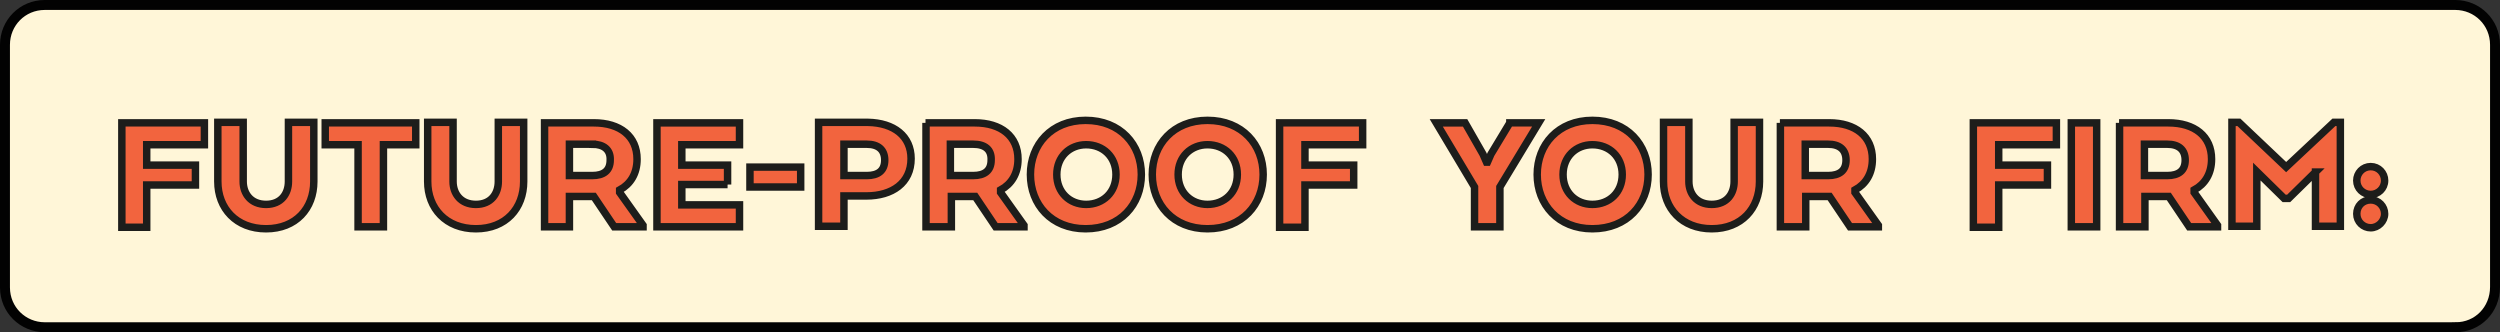 <svg id="Layer_1" xmlns="http://www.w3.org/2000/svg" viewBox="-26.5 386.8 502.7 66.8"><rect x="-26.5" y="386.8" width="502.7" height="66.8" fill="#333333" stroke="none"/><style>.st0{fill:#fff6d8;stroke:#020202;stroke-width:2;stroke-miterlimit:10}.st1{enable-background:new}.st2{fill:#f2643e}.st3{fill:none;stroke:#1d1d1b;stroke-width:1.5;stroke-miterlimit:10}</style><path class="st0" d="M467.3 452.6H-17.5c-4.4 0-8-3.5-8-8v-48.8c0-4.4 3.5-8 8-8h484.7c4.4 0 8 3.5 8 8v48.7c0 4.6-3.5 8.1-7.9 8.1z"/><g class="st1"><path class="st2" d="M-2 411.5h16.6v4.4H3v4.1h9.8v4H3v8.5h-5v-21zM17.3 423.3v-11.9h5.1v11.9c0 2.4 1.5 4.6 4.6 4.6 3.1 0 4.5-2.2 4.5-4.6v-11.9h5.1v11.9c0 5.4-3.6 9.5-9.6 9.5s-9.7-4.1-9.7-9.5zM38.9 411.5h18.2v4.4h-6.5v16.5h-5.1v-16.5h-6.6v-4.4zM59.5 423.3v-11.9h5.1v11.9c0 2.4 1.5 4.6 4.6 4.6 3.1 0 4.5-2.2 4.5-4.6v-11.9h5.1v11.9c0 5.4-3.6 9.5-9.6 9.5s-9.7-4.1-9.7-9.5zM83 411.5h9.9c5.3 0 8.7 2.7 8.7 7.3 0 2.9-1.3 5-3.5 6.2v.5l4.7 6.6v.3H97l-4.1-6.1H88v6.1h-5v-20.9zm9.6 4.3H88v6.3h4.6c2.3 0 3.6-1 3.6-3.1.1-2.1-1.2-3.2-3.6-3.2zM119.8 423.9h-9.2v4.1h11.6v4.4h-16.6v-20.9h16.6v4.4h-11.6v4.1h9.2v3.9zM124.3 420.4h10.2v4h-10.2v-4zM156.7 418.7c0 4.9-3.8 7.5-9 7.5h-4.5v6.1h-5.1v-20.9h9.9c5.3.1 8.7 2.8 8.7 7.3zm-8.9-2.9h-4.6v6.3h4.6c2.3 0 3.6-1 3.6-3.1s-1.3-3.2-3.6-3.2zM159.6 411.5h9.9c5.3 0 8.7 2.7 8.7 7.3 0 2.9-1.3 5-3.5 6.2v.5l4.7 6.6v.3h-5.7l-4.1-6.1h-4.8v6.1h-5.1v-20.9zm9.6 4.3h-4.6v6.3h4.6c2.3 0 3.6-1 3.6-3.1.1-2.1-1.2-3.2-3.6-3.2zM180.7 421.9c0-6 4.2-10.9 11.1-10.9 7 0 11.2 4.9 11.2 10.9s-4.2 10.9-11.2 10.9c-6.9 0-11.1-4.9-11.1-10.9zm17.2 0c0-3.6-2.6-6-6-6-3.3 0-5.9 2.4-5.9 6s2.6 6 5.9 6c3.4 0 6-2.4 6-6zM205.2 421.9c0-6 4.2-10.9 11.1-10.9 7 0 11.2 4.9 11.2 10.9s-4.2 10.9-11.2 10.9c-6.9 0-11.1-4.9-11.1-10.9zm17.1 0c0-3.6-2.6-6-6-6-3.3 0-5.9 2.4-5.9 6s2.6 6 5.9 6c3.4 0 6-2.4 6-6zM230.9 411.5h16.6v4.4h-11.6v4.1h9.8v4h-9.8v8.5h-5.1v-21zM277.1 411.5h5.8l-7.8 12.9v8H270v-8l-7.7-12.9h5.8l3.6 6.3.7 1.6h.2l.7-1.6 3.8-6.3zM282.6 421.9c0-6 4.2-10.9 11.1-10.9 7 0 11.2 4.9 11.2 10.9s-4.2 10.9-11.2 10.9c-6.9 0-11.1-4.9-11.1-10.9zm17.1 0c0-3.6-2.6-6-6-6-3.3 0-5.9 2.4-5.9 6s2.6 6 5.9 6c3.4 0 6-2.4 6-6zM308 423.3v-11.9h5.1v11.9c0 2.4 1.5 4.6 4.6 4.6 3.1 0 4.5-2.2 4.5-4.6v-11.9h5.1v11.9c0 5.4-3.6 9.5-9.6 9.5s-9.7-4.1-9.7-9.5zM331.4 411.5h9.9c5.3 0 8.7 2.7 8.7 7.3 0 2.9-1.3 5-3.5 6.2v.5l4.7 6.6v.3h-5.7l-4.1-6.1h-4.8v6.1h-5.1v-20.9zm9.7 4.3h-4.6v6.3h4.6c2.3 0 3.6-1 3.6-3.1s-1.3-3.2-3.6-3.2zM370.3 411.5H387v4.4h-11.6v4.1h9.8v4h-9.8v8.5h-5.1v-21zM395 432.4h-5v-20.9h5.1v20.9zM399.6 411.5h9.9c5.3 0 8.7 2.7 8.7 7.3 0 2.9-1.3 5-3.5 6.2v.5l4.7 6.6v.3h-5.7l-4.1-6.1h-4.8v6.1h-5.1v-20.9zm9.7 4.3h-4.6v6.3h4.6c2.3 0 3.6-1 3.6-3.1s-1.3-3.2-3.6-3.2zM439.1 421.4l-5.4 5.3h-.9l-5.5-5.4v11h-5v-20.9h1.4l9.5 9 9.6-9h1.3v20.9h-5v-10.9zM450.2 420.3c1.6 0 2.8 1.3 2.8 2.8 0 1.6-1.3 2.8-2.8 2.8s-2.8-1.2-2.8-2.8c0-1.5 1.2-2.8 2.8-2.8zm0 6.7c1.6 0 2.8 1.3 2.8 2.8s-1.3 2.8-2.8 2.8-2.8-1.2-2.8-2.8 1.2-2.8 2.8-2.8z"/></g><g class="st1"><path class="st3" d="M-2 411.5h16.6v4.4H3v4.1h9.8v4H3v8.5h-5v-21zM17.3 423.3v-11.9h5.1v11.9c0 2.4 1.5 4.6 4.6 4.6 3.1 0 4.5-2.2 4.5-4.6v-11.9h5.1v11.9c0 5.4-3.6 9.5-9.6 9.5s-9.7-4.1-9.7-9.5zM38.9 411.5h18.2v4.4h-6.5v16.5h-5.1v-16.5h-6.6v-4.4zM59.5 423.3v-11.9h5.1v11.9c0 2.4 1.5 4.6 4.6 4.6 3.1 0 4.5-2.2 4.5-4.6v-11.9h5.1v11.9c0 5.4-3.6 9.5-9.6 9.5s-9.7-4.1-9.7-9.5zM83 411.5h9.9c5.3 0 8.7 2.7 8.7 7.3 0 2.9-1.3 5-3.5 6.2v.5l4.7 6.6v.3H97l-4.1-6.1H88v6.1h-5v-20.9zm9.6 4.3H88v6.3h4.6c2.3 0 3.6-1 3.6-3.1.1-2.1-1.3-3.2-3.6-3.2zM119.8 423.9h-9.2v4.1h11.6v4.4h-16.6v-20.9h16.6v4.4h-11.6v4.1h9.2v3.9zM124.3 420.4h10.2v4h-10.2v-4zM156.7 418.7c0 4.9-3.8 7.5-9 7.5h-4.5v6.1h-5.1v-20.9h9.9c5.3.1 8.7 2.8 8.7 7.3zm-8.9-2.9h-4.6v6.3h4.6c2.3 0 3.6-1 3.6-3.1s-1.3-3.2-3.6-3.2zM159.6 411.5h9.9c5.3 0 8.7 2.7 8.7 7.3 0 2.9-1.3 5-3.5 6.2v.5l4.7 6.6v.3h-5.7l-4.1-6.1h-4.8v6.1h-5.1v-20.9zm9.6 4.3h-4.6v6.3h4.6c2.3 0 3.6-1 3.6-3.1.1-2.1-1.2-3.2-3.6-3.2zM180.7 421.9c0-6 4.2-10.9 11.1-10.9 7 0 11.2 4.9 11.2 10.9s-4.2 10.9-11.2 10.9c-6.9 0-11.1-4.9-11.1-10.9zm17.2 0c0-3.6-2.6-6-6-6-3.3 0-5.9 2.4-5.9 6s2.6 6 5.9 6c3.4 0 6-2.4 6-6zM205.2 421.9c0-6 4.2-10.9 11.1-10.9 7 0 11.2 4.9 11.2 10.9s-4.2 10.9-11.2 10.9c-6.9 0-11.1-4.9-11.1-10.9zm17.1 0c0-3.6-2.6-6-6-6-3.3 0-5.9 2.4-5.9 6s2.6 6 5.9 6c3.4 0 6-2.4 6-6zM230.9 411.5h16.6v4.4h-11.6v4.1h9.8v4h-9.8v8.5h-5.1v-21zM277.1 411.5h5.8l-7.8 12.9v8H270v-8l-7.7-12.9h5.8l3.6 6.3.7 1.6h.2l.7-1.6 3.8-6.3zM282.6 421.9c0-6 4.2-10.9 11.1-10.9 7 0 11.2 4.9 11.2 10.9s-4.2 10.9-11.2 10.9c-6.9 0-11.1-4.9-11.1-10.9zm17.1 0c0-3.6-2.6-6-6-6-3.3 0-5.9 2.4-5.9 6s2.6 6 5.9 6c3.4 0 6-2.4 6-6zM308 423.3v-11.9h5.1v11.9c0 2.4 1.5 4.6 4.6 4.6 3.1 0 4.5-2.2 4.5-4.6v-11.9h5.1v11.9c0 5.4-3.6 9.5-9.6 9.5s-9.7-4.1-9.7-9.5zM331.4 411.5h9.9c5.3 0 8.7 2.7 8.7 7.3 0 2.9-1.3 5-3.5 6.2v.5l4.7 6.6v.3h-5.7l-4.1-6.1h-4.8v6.1h-5.1v-20.9zm9.7 4.3h-4.6v6.3h4.6c2.3 0 3.6-1 3.6-3.1s-1.3-3.2-3.6-3.2zM370.3 411.5H387v4.4h-11.6v4.1h9.8v4h-9.8v8.5h-5.1v-21zM395 432.4h-5v-20.9h5.1v20.9zM399.6 411.5h9.9c5.3 0 8.7 2.7 8.7 7.3 0 2.9-1.3 5-3.5 6.2v.5l4.7 6.6v.3h-5.7l-4.1-6.1h-4.8v6.1h-5.1v-20.9zm9.7 4.3h-4.6v6.3h4.6c2.3 0 3.6-1 3.6-3.1s-1.3-3.2-3.6-3.2zM439.1 421.4l-5.4 5.3h-.9l-5.5-5.4v11h-5v-20.9h1.4l9.5 9 9.6-9h1.3v20.9h-5v-10.9zM450.2 420.3c1.6 0 2.8 1.3 2.8 2.8 0 1.6-1.3 2.8-2.8 2.8s-2.8-1.2-2.8-2.8c0-1.5 1.2-2.8 2.8-2.8zm0 6.7c1.6 0 2.8 1.3 2.8 2.8s-1.3 2.8-2.8 2.8-2.8-1.2-2.8-2.8 1.2-2.8 2.8-2.8z"/></g></svg>